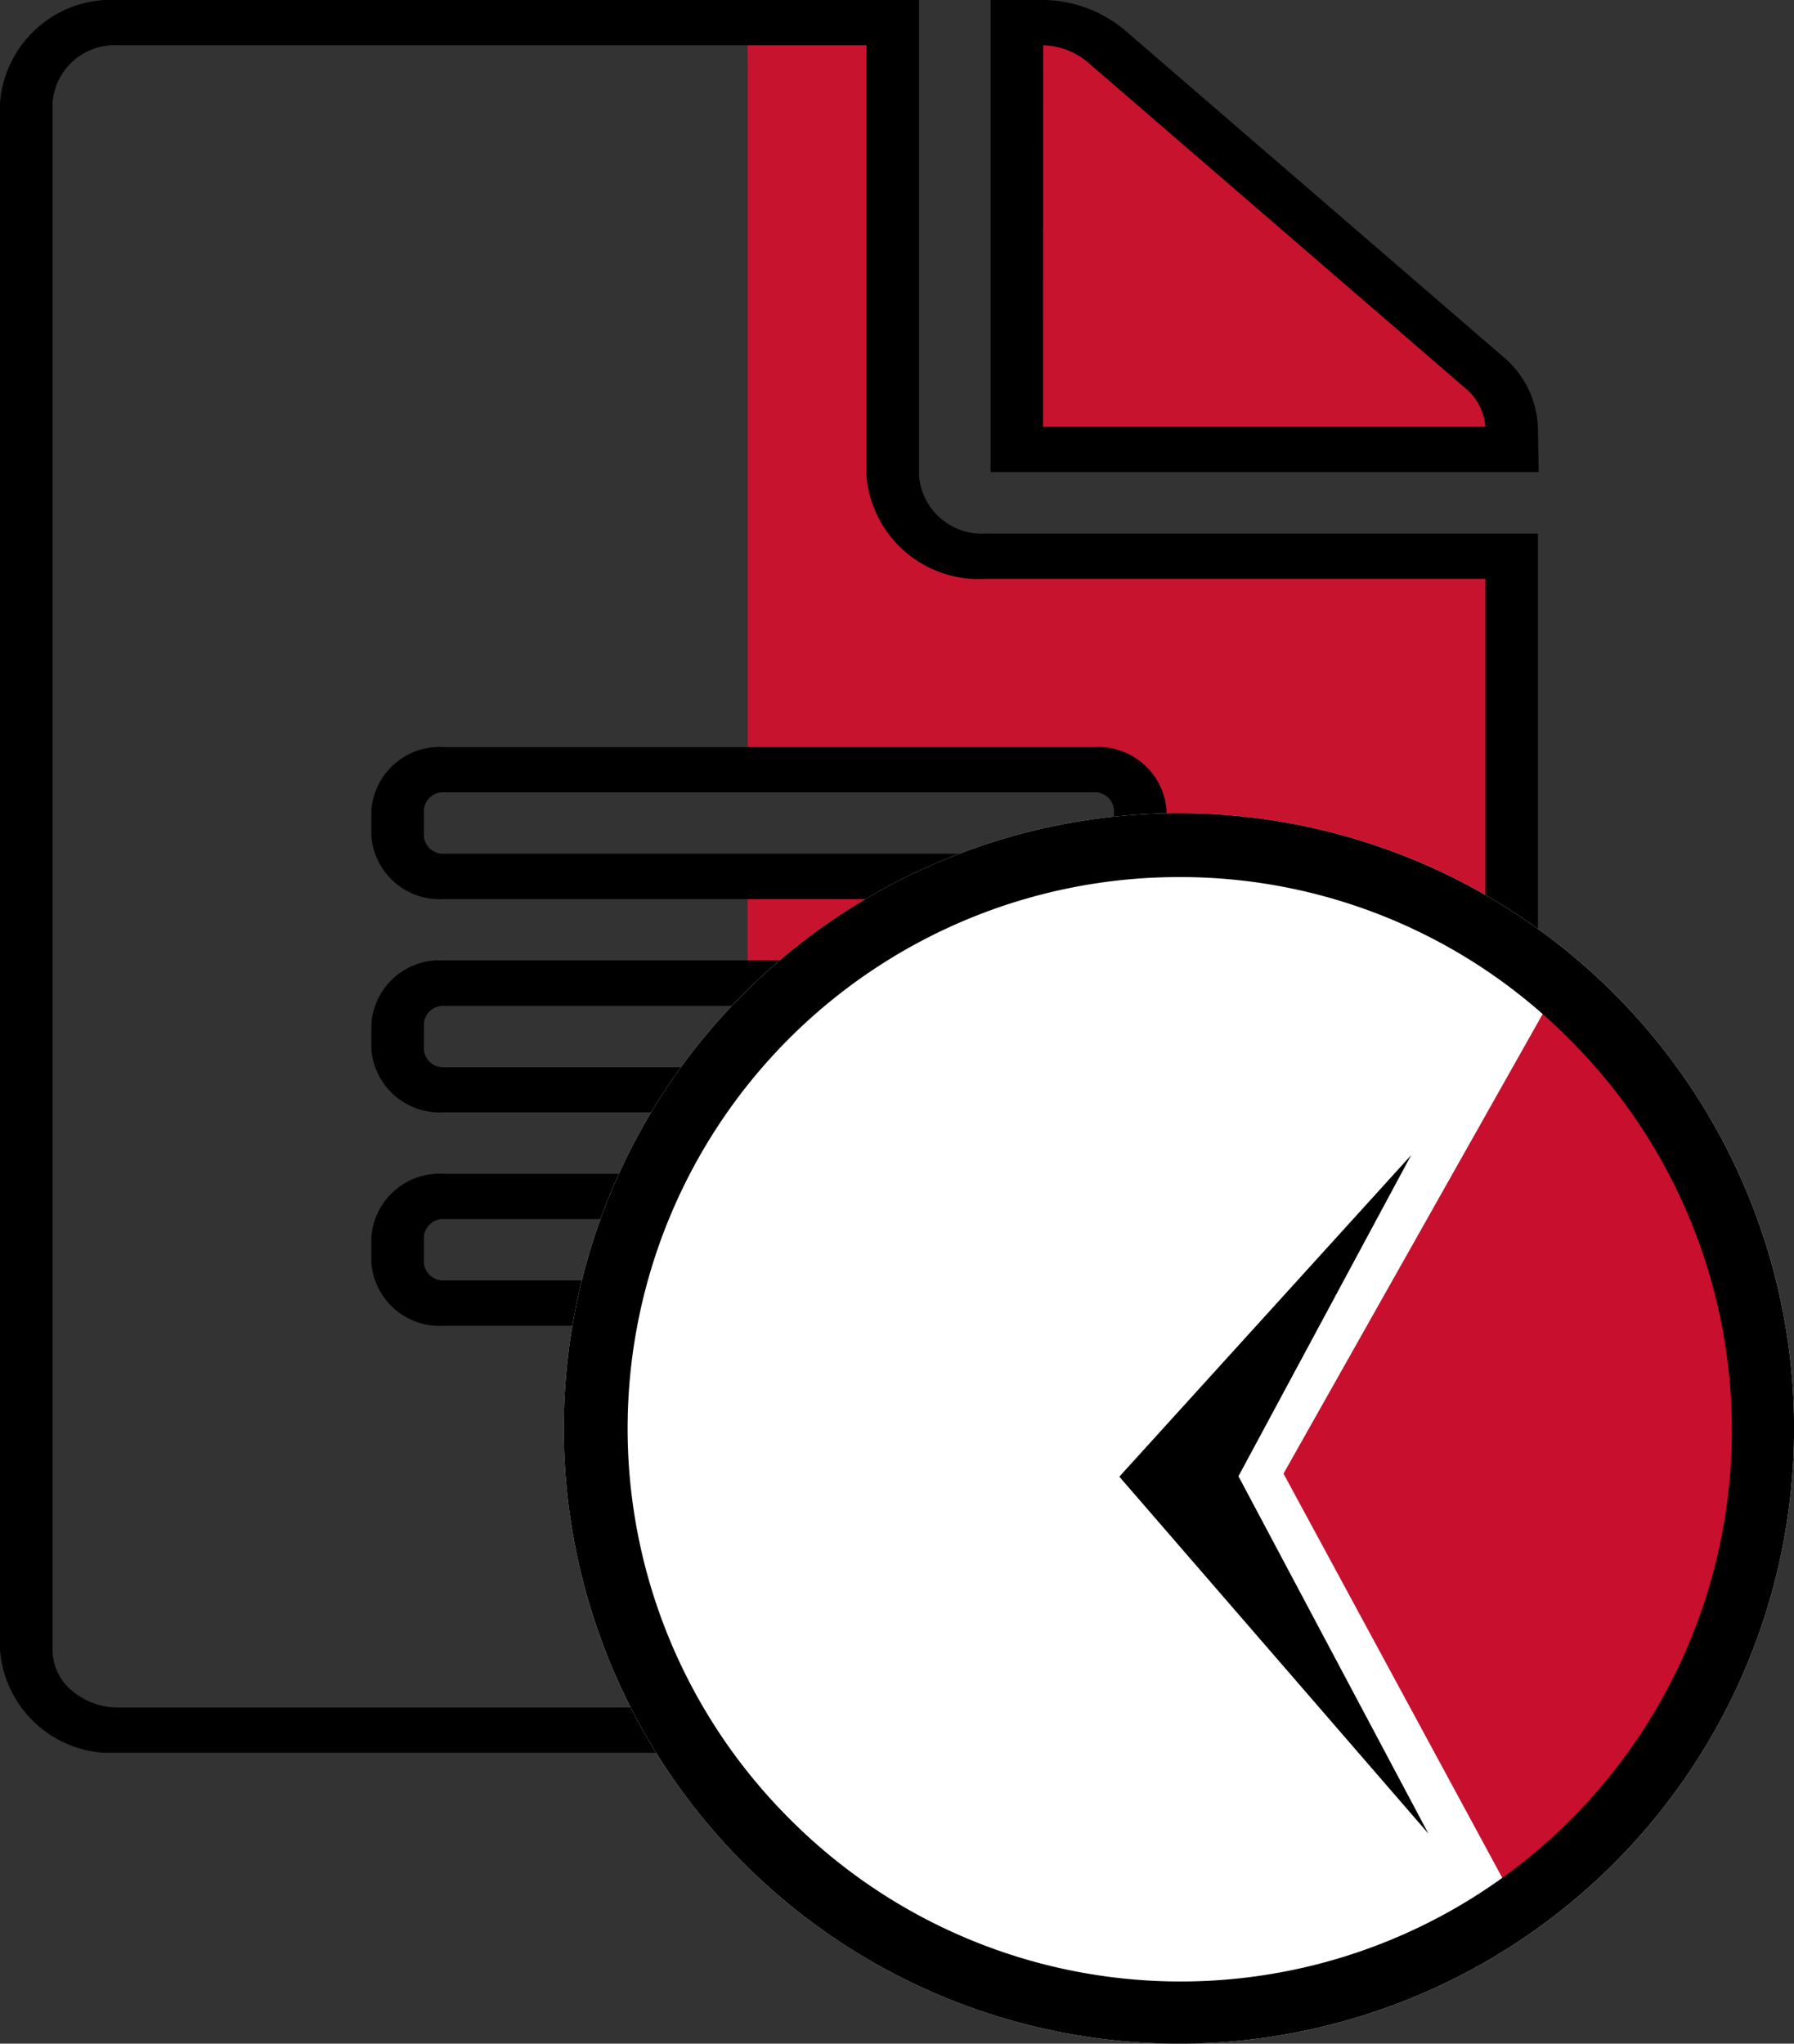 <svg xmlns="http://www.w3.org/2000/svg" xmlns:xlink="http://www.w3.org/1999/xlink" width="56.189" height="64" viewBox="0 0 56.189 64"><rect x="0" y="0" width="56.189" height="64" fill="#333333" stroke="none"/><defs><clipPath id="a"><rect width="48.193" height="54.892" transform="translate(0 0)" fill="none"/></clipPath></defs><g transform="translate(23521.793 19616.723)"><g transform="translate(-23521.793 -19616.723)"><g transform="translate(0 0)" clip-path="url(#a)"><path d="M29.03.75l1.582.124s10.216,8.7,10.823,8.909a20.093,20.093,0,0,1,2.919,2.725l.182,1.607H29.03Z" transform="translate(2.82 -0.041)" fill="#c8132e"/><path d="M43.277,54.325l-21.934-.391V40.856l11.84-.157.3-2.725L21.343,37.4V34.253l11.84.052.182-3.2-12.023-.471V27.492l11.779-.1.122-2.882-11.9-.577V.674l4.543.091V15.439l1.763,1.991,17.695.1.122,35.008Z" transform="translate(2.073 -0.037)" fill="#c8132e"/><path d="M44.419,54.669H3.7A3.243,3.243,0,0,1,.25,51.692V3.228A3.244,3.244,0,0,1,3.7.25H28.486V14.923a2.234,2.234,0,0,0,2.364,2.035H47.87V51.693a3.246,3.246,0,0,1-3.451,2.977M3.7,1.2A2.212,2.212,0,0,0,1.347,3.22V51.693A2.209,2.209,0,0,0,3.7,53.724H44.419A2.213,2.213,0,0,0,46.772,51.7V17.9H30.848a3.267,3.267,0,0,1-3.459-2.976V1.2H3.7Zm30.535,40.1H13.883a1.887,1.887,0,0,1-2-1.723v-.837a1.887,1.887,0,0,1,2-1.725H34.239a1.887,1.887,0,0,1,2,1.724l0,.839a1.886,1.886,0,0,1-2,1.722M13.883,37.955a.853.853,0,0,0-.9.781v.833a.853.853,0,0,0,.905.779h20.35a.854.854,0,0,0,.905-.78l0-.836a.853.853,0,0,0-.905-.777Zm0-3.343a1.89,1.89,0,0,1-2-1.725v-.836a1.887,1.887,0,0,1,2-1.725H34.239a1.886,1.886,0,0,1,2,1.724l0,.838a1.889,1.889,0,0,1-2,1.724Zm0-3.34a.853.853,0,0,0-.9.781v.833a.856.856,0,0,0,.906.78H34.234a.857.857,0,0,0,.905-.782l0-.835a.853.853,0,0,0-.905-.777Zm20.352-3.344H13.883a1.887,1.887,0,0,1-2-1.724v-.84a1.888,1.888,0,0,1,2-1.725H34.239a1.889,1.889,0,0,1,2,1.724v.84a1.887,1.887,0,0,1-2,1.725m0-3.343H13.883a.854.854,0,0,0-.9.781V26.2a.853.853,0,0,0,.905.779h20.35a.854.854,0,0,0,.905-.78v-.838a.855.855,0,0,0-.9-.779M47.89,14.56H31.276V.25h1.288A3.73,3.73,0,0,1,35,1.12L46.859,11.351a2.8,2.8,0,0,1,1.01,2.1Zm-15.517-.946h14.4l0-.16a1.907,1.907,0,0,0-.689-1.435L34.229,1.789A2.544,2.544,0,0,0,32.564,1.2h-.191Z" transform="translate(0.024 -0.014)"/><path d="M44.443,54.892H3.728A3.5,3.5,0,0,1,0,51.678V3.214A3.5,3.5,0,0,1,3.724,0H28.785V14.91a1.975,1.975,0,0,0,2.091,1.8H48.168V51.679a3.507,3.507,0,0,1-3.725,3.213M3.729.473A2.99,2.99,0,0,0,.549,3.214V51.678a2.989,2.989,0,0,0,3.18,2.741H44.443a2.991,2.991,0,0,0,3.176-2.741v-34.5H30.875a2.492,2.492,0,0,1-2.639-2.269V.473ZM44.443,53.947H3.72a2.835,2.835,0,0,1-1.856-.667,2.1,2.1,0,0,1-.767-1.6V3.206A2.471,2.471,0,0,1,3.725.946H27.688V14.914a3.008,3.008,0,0,0,3.186,2.739h16.2V51.685a2.471,2.471,0,0,1-2.628,2.262M3.725,1.418A1.954,1.954,0,0,0,1.646,3.207V51.679a1.663,1.663,0,0,0,.607,1.267,2.243,2.243,0,0,0,1.468.528H44.439a1.957,1.957,0,0,0,2.083-1.79V18.127H30.873a3.526,3.526,0,0,1-3.734-3.211V1.418Zm30.536,40.1H13.907a2.145,2.145,0,0,1-2.275-1.958V38.72a2.146,2.146,0,0,1,2.274-1.961H34.263a2.145,2.145,0,0,1,2.275,1.959l0,.841a2.144,2.144,0,0,1-2.274,1.957M13.906,37.232a1.63,1.63,0,0,0-1.726,1.489v.836a1.629,1.629,0,0,0,1.728,1.486h20.35a1.628,1.628,0,0,0,1.728-1.486l0-.839a1.63,1.63,0,0,0-1.728-1.486ZM34.26,40.571H13.909a1.111,1.111,0,0,1-1.179-1.015v-.834A1.111,1.111,0,0,1,13.906,37.7H34.262a1.11,1.11,0,0,1,1.179,1.013l0,.838a1.111,1.111,0,0,1-1.178,1.016M13.909,38.177a.6.6,0,0,0-.631.545v.833a.6.6,0,0,0,.632.543H34.258a.6.6,0,0,0,.631-.545l0-.836a.594.594,0,0,0-.632-.54Zm20.353-3.343H13.906a2.147,2.147,0,0,1-2.274-1.96v-.837a2.146,2.146,0,0,1,2.274-1.961H34.263a2.145,2.145,0,0,1,2.275,1.959l0,.84a2.146,2.146,0,0,1-2.273,1.959m-20.353-.473H34.261a1.63,1.63,0,0,0,1.726-1.487l0-.839a1.63,1.63,0,0,0-1.728-1.486H13.906a1.629,1.629,0,0,0-1.726,1.489v.835a1.631,1.631,0,0,0,1.728,1.488m20.351-.473H13.91a1.113,1.113,0,0,1-1.181-1.016V32.04a1.111,1.111,0,0,1,1.177-1.017H34.262a1.11,1.11,0,0,1,1.179,1.013l0,.837a1.112,1.112,0,0,1-1.178,1.017M13.909,31.5a.6.6,0,0,0-.631.545v.833a.6.6,0,0,0,.633.544H34.258a.6.6,0,0,0,.631-.546l0-.836a.593.593,0,0,0-.632-.54Zm20.352-3.344H13.907a2.146,2.146,0,0,1-2.275-1.959v-.841a2.146,2.146,0,0,1,2.273-1.961H34.263a2.148,2.148,0,0,1,2.272,1.959v.841a2.146,2.146,0,0,1-2.274,1.961m0-4.288H13.906a1.629,1.629,0,0,0-1.726,1.489v.839a1.63,1.63,0,0,0,1.728,1.487h20.35a1.63,1.63,0,0,0,1.728-1.489v-.839a1.631,1.631,0,0,0-1.725-1.487m0,3.343H13.909a1.111,1.111,0,0,1-1.179-1.016v-.837a1.111,1.111,0,0,1,1.177-1.017H34.262a1.112,1.112,0,0,1,1.176,1.016v.838a1.111,1.111,0,0,1-1.178,1.016m-20.352-2.4a.6.6,0,0,0-.63.545v.837a.6.6,0,0,0,.632.543H34.258a.6.6,0,0,0,.631-.545v-.837a.6.6,0,0,0-.63-.543ZM48.192,14.783H31.026V0h1.562a4.031,4.031,0,0,1,2.634.939L47.078,11.171a3.021,3.021,0,0,1,1.091,2.266ZM31.575,14.31H47.636l-.016-.869a2.58,2.58,0,0,0-.93-1.937L34.836,1.274a3.44,3.44,0,0,0-2.247-.8H31.575Zm15.5-.473H32.123V.946h.465a2.842,2.842,0,0,1,1.859.663L46.3,11.839a2.133,2.133,0,0,1,.769,1.6Zm-14.407-.473H46.52a1.7,1.7,0,0,0-.607-1.191L34.06,1.942a2.241,2.241,0,0,0-1.388-.523Z" transform="translate(0 0)"/></g></g><g transform="translate(-3423.136 1140.744)"><circle cx="19.267" cy="19.267" r="19.267" transform="translate(-20081 -20732)" fill="#fff"/><path d="M-20048.238-20709.041l8.828-15.654s7.113,5.621,6.426,14.91a21.7,21.7,0,0,1-7.742,14.623Z" transform="translate(-10.219 -2.278)" fill="#c8102e"/><path d="M19.267,2A17.267,17.267,0,0,0,7.057,31.476,17.267,17.267,0,1,0,31.476,7.057,17.154,17.154,0,0,0,19.267,2m0-2A19.267,19.267,0,1,1,0,19.267,19.267,19.267,0,0,1,19.267,0Z" transform="translate(-20081 -20732)"/><path d="M56.4,27.81,47.26,37.879l9.681,11.179L50.991,37.866Z" transform="translate(-20110.859 -20749.102)"/></g></g></svg>